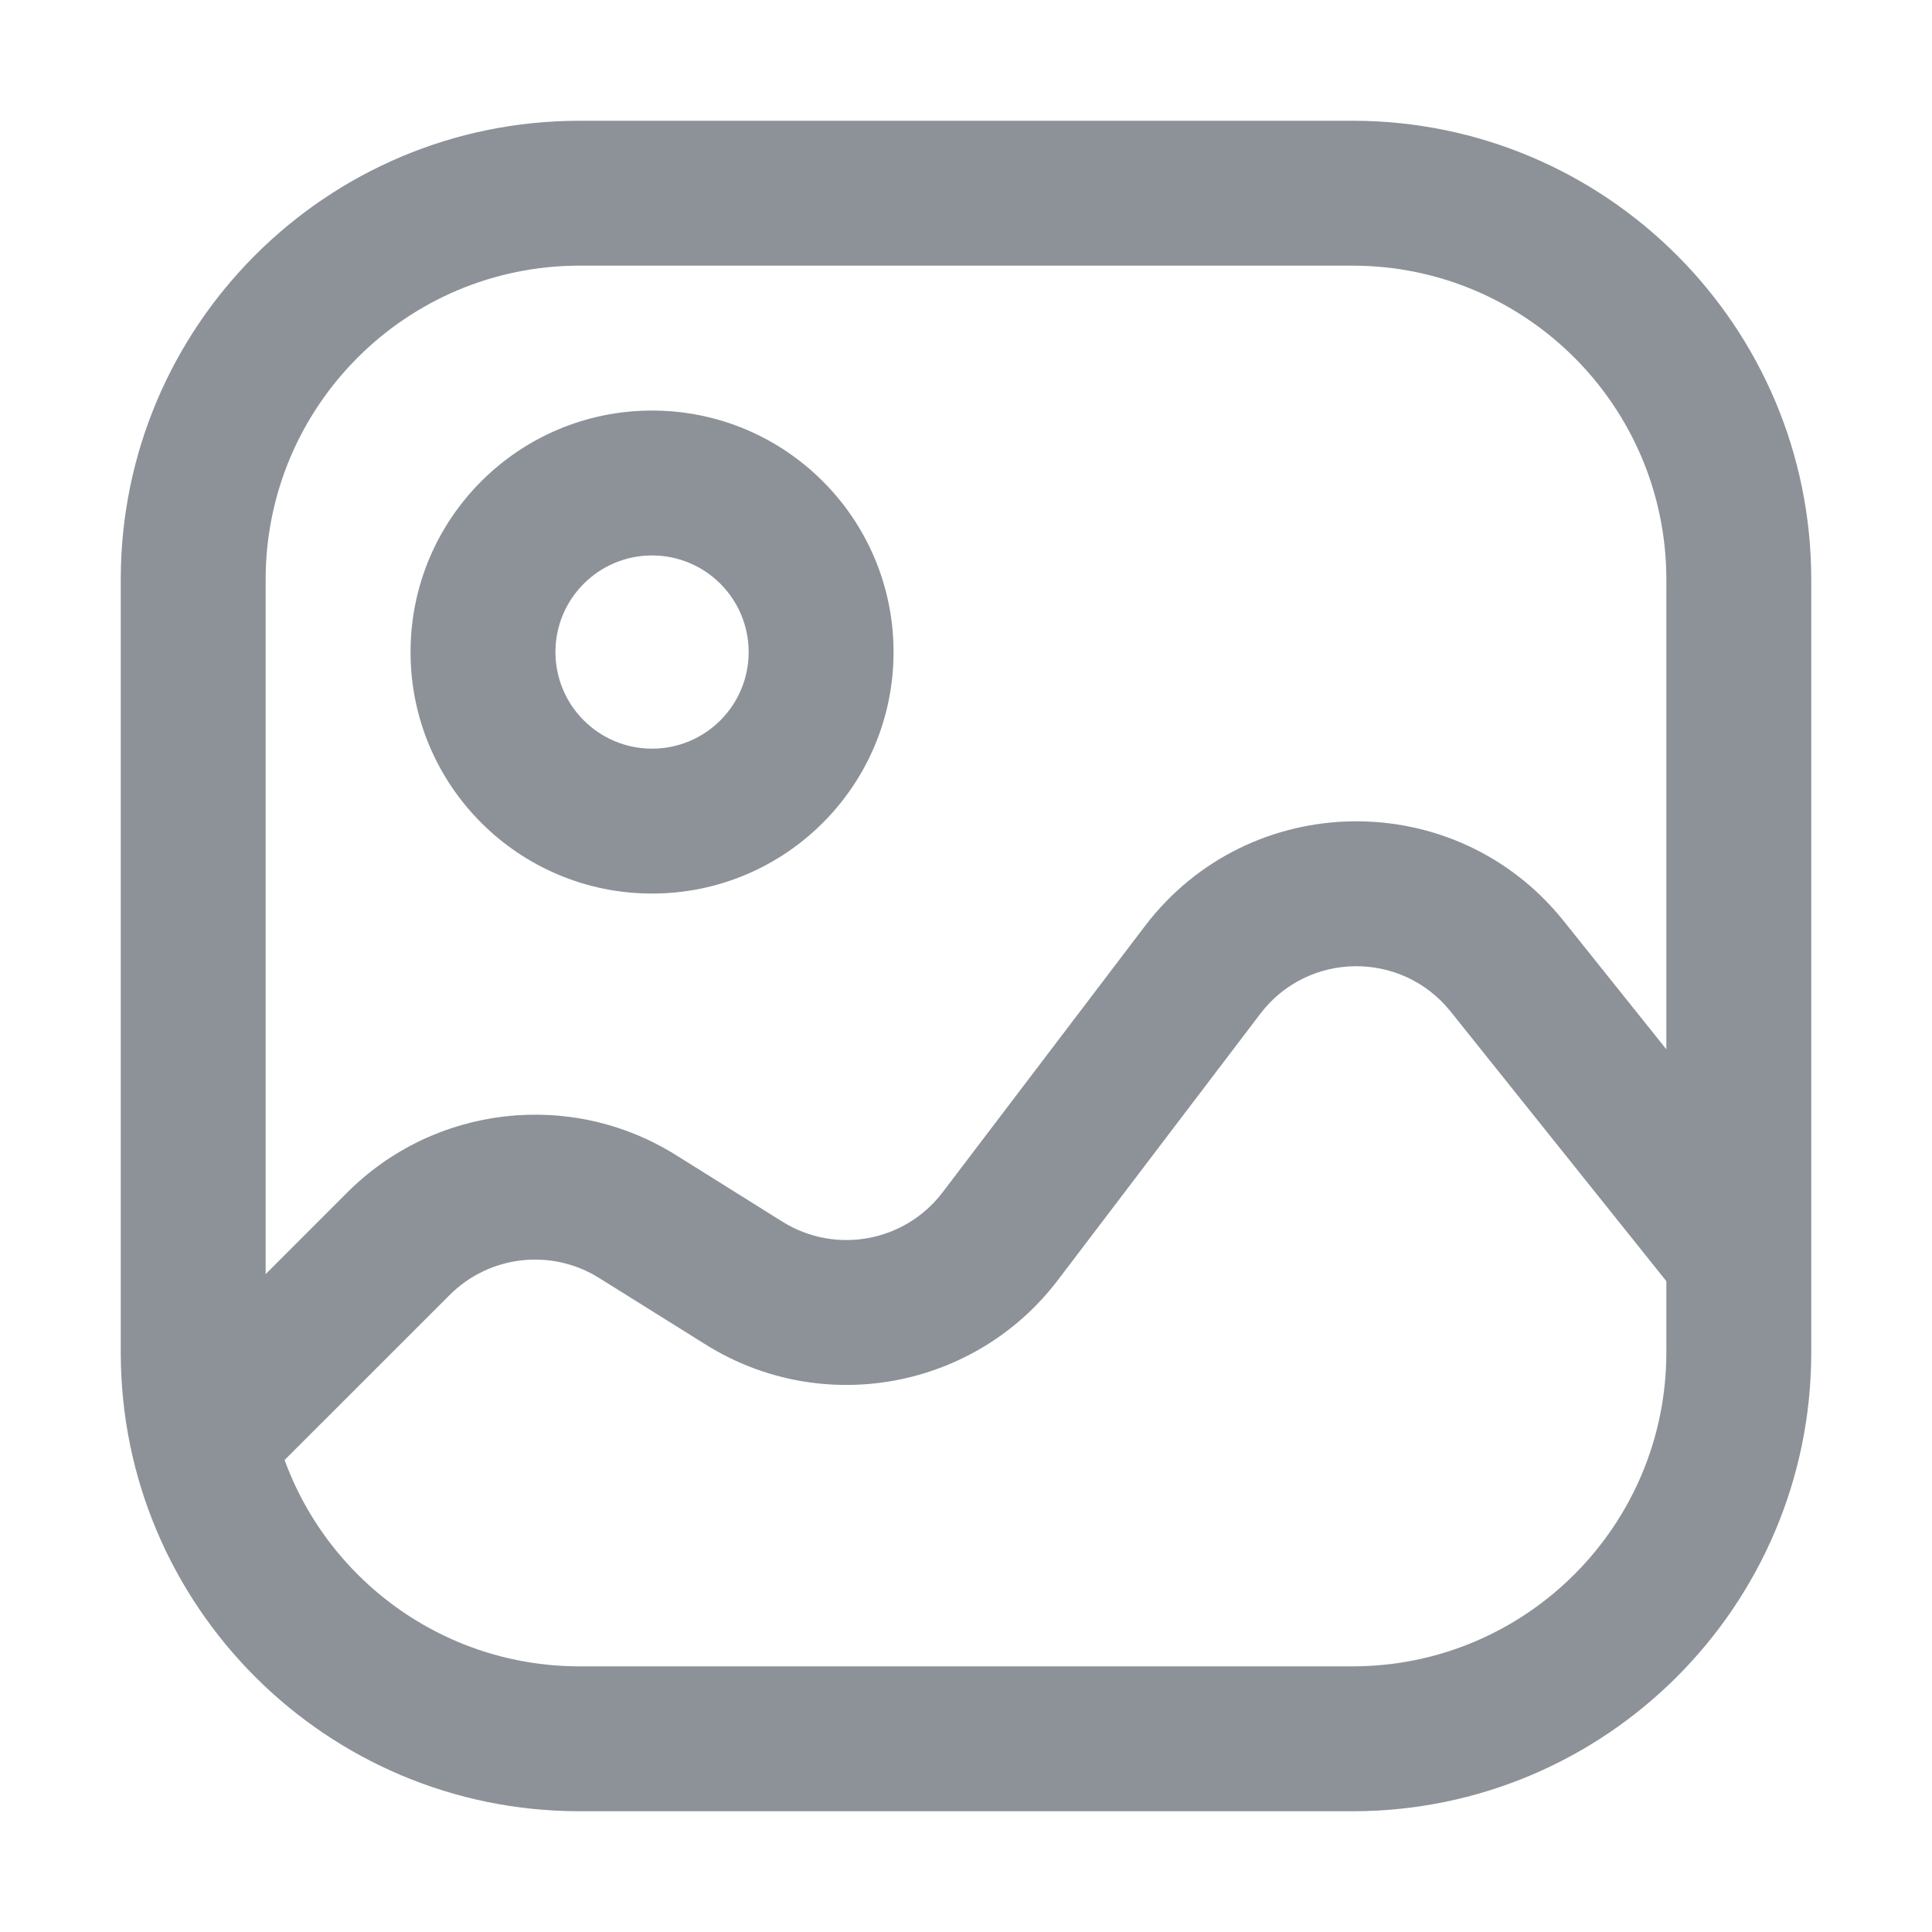 <svg width="26" height="26" viewBox="0 0 26 26" fill="none" xmlns="http://www.w3.org/2000/svg">
<path fill-rule="evenodd" clip-rule="evenodd" d="M1.625 7.8C1.625 4.39 4.39 1.625 7.8 1.625H18.2C21.61 1.625 24.375 4.39 24.375 7.8V18.2C24.375 21.61 21.61 24.375 18.2 24.375H7.8C4.39 24.375 1.625 21.61 1.625 18.2V7.8ZM7.8 3.575C5.467 3.575 3.575 5.467 3.575 7.8V18.2C3.575 20.533 5.467 22.425 7.8 22.425H18.2C20.533 22.425 22.425 20.533 22.425 18.2V7.8C22.425 5.467 20.533 3.575 18.2 3.575H7.8Z" fill="#8D9299"/>
<path fill-rule="evenodd" clip-rule="evenodd" d="M8.775 7.475C8.057 7.475 7.475 8.057 7.475 8.775C7.475 9.493 8.057 10.075 8.775 10.075C9.493 10.075 10.075 9.493 10.075 8.775C10.075 8.057 9.493 7.475 8.775 7.475ZM5.525 8.775C5.525 6.98 6.98 5.525 8.775 5.525C10.57 5.525 12.025 6.98 12.025 8.775C12.025 10.57 10.57 12.025 8.775 12.025C6.98 12.025 5.525 10.57 5.525 8.775Z" fill="#8D9299"/>
<path fill-rule="evenodd" clip-rule="evenodd" d="M19.522 13.613C18.861 12.787 17.599 12.802 16.959 13.645L14.237 17.226C13.119 18.697 11.063 19.074 9.496 18.094L8.062 17.198C7.421 16.797 6.587 16.892 6.052 17.427L3.289 20.189L1.911 18.811L4.673 16.048C5.85 14.871 7.684 14.662 9.096 15.544L10.53 16.441C11.242 16.886 12.176 16.715 12.685 16.046L15.406 12.465C16.815 10.611 19.59 10.577 21.044 12.395L24.161 16.291L22.639 17.509L19.522 13.613Z" fill="#8D9299"/>
</svg>
